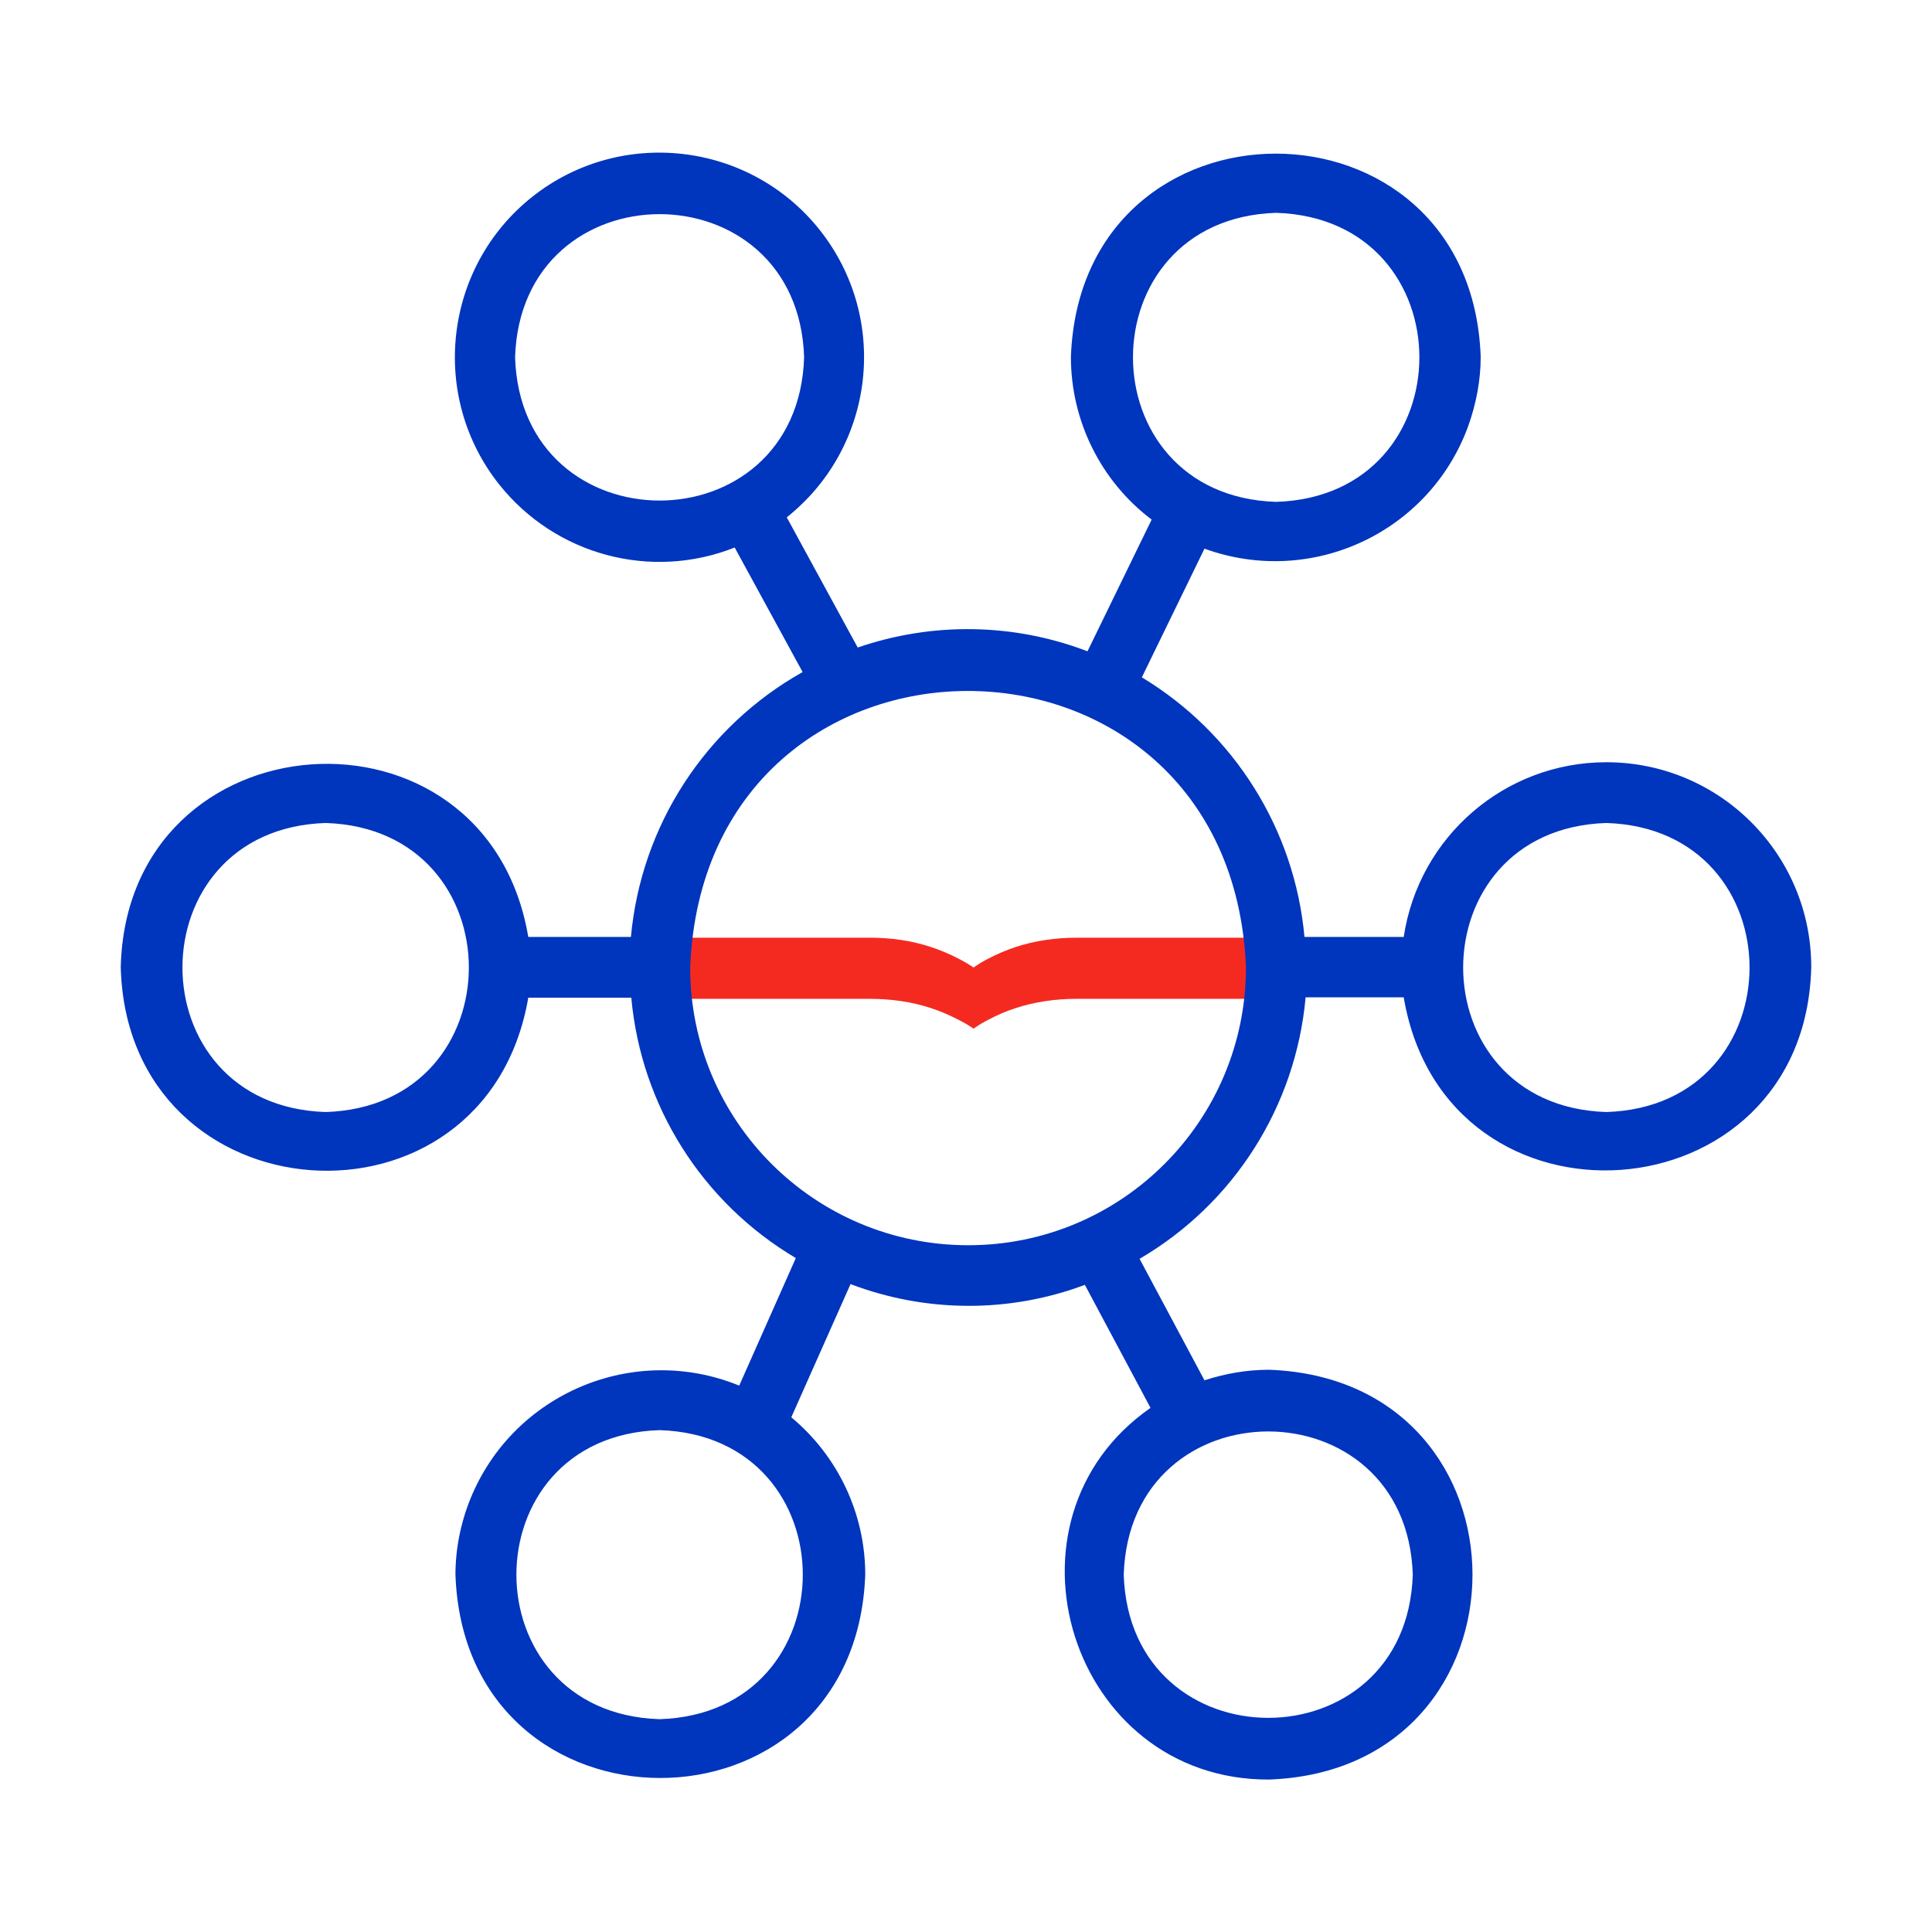 <?xml version="1.0" encoding="utf-8"?>
<!-- Generator: Adobe Illustrator 28.2.0, SVG Export Plug-In . SVG Version: 6.00 Build 0)  -->
<svg version="1.1" id="Layer_1" xmlns="http://www.w3.org/2000/svg" xmlns:xlink="http://www.w3.org/1999/xlink" x="0px" y="0px"
	 viewBox="0 0 512 512" style="enable-background:new 0 0 512 512;" xml:space="preserve">
<style type="text/css">
	.st0{fill:#F42A21;}
	.st1{fill:#0035BD;}
</style>
<path class="st0" d="M253.9,254c1.4,0.7,2.8,1.5,4.1,2.4c1.3-0.9,2.6-1.7,4-2.4c4.6-2.4,9.6-4.1,15.1-4.9c2.7-0.4,5.4-0.6,8.3-0.6
	h48.1v16.2h-48.1c-2.9,0-5.7,0.2-8.3,0.6c-5.5,0.8-10.6,2.5-15.1,4.9c-1.4,0.7-2.7,1.5-4,2.4c-1.3-0.9-2.7-1.7-4.1-2.4
	c-4.6-2.4-9.6-4.1-15.1-4.9c-2.7-0.4-5.5-0.6-8.3-0.6h-51.2v-16.2h51.2c2.9,0,5.7,0.2,8.3,0.6C244.2,249.9,249.3,251.6,253.9,254z"
	/>
<g>
	<path class="st1" d="M140,264.4h27.3c2.6,28.7,18.8,54.3,43.6,69l-15,33.8c-27.9-11.4-59.8,2-71.2,29.9c-2.6,6.4-4,13.3-4,20.2
		c2.5,71.8,106,71.9,108.6,0c0-16.1-7.2-31.4-19.6-41.7l15.7-35.3c20,7.6,42.1,7.7,62.1,0.2l17.4,32.6
		c-42.7,29.7-21.3,98.7,31.4,98.5c71.9-2.6,71.9-106,0-108.6c-5.8,0-11.6,1-17.1,2.8l-17.2-32.2c25-14.6,41.4-40.4,44-69.3H372
		c11.1,65.6,106.4,59,108-8c0-30-24.3-54.3-54.3-54.3c-26.9,0-49.7,19.7-53.7,46.3h-26.3c-2.6-28.5-18.6-54-43.1-68.8l16.6-34.1
		c28.3,10.3,59.6-4.2,69.9-32.5c2.1-5.9,3.3-12.1,3.3-18.3c-2.5-71.8-106-71.9-108.6,0c0,16.9,7.9,32.9,21.4,43.1l-17,34.9
		c-19.6-7.5-41.1-7.8-60.9-1l-18.8-34.5c23.5-18.7,27.3-52.8,8.7-76.2s-52.8-27.3-76.2-8.7s-27.3,52.8-8.7,76.2
		c14.9,18.7,40.2,25.5,62.4,16.7l18,33c-25.8,14.5-42.8,40.7-45.5,70.2H140c-11.1-65.6-106.4-59-108,8
		C33.7,323.4,128.7,330,140,264.4z M174.8,455.6c-50.6-1.6-50.6-75,0-76.6C225.4,380.6,225.4,454,174.8,455.6z M374.4,417.3
		c-1.6,50.6-75,50.6-76.6,0C299.4,366.7,372.8,366.7,374.4,417.3z M425.7,218.1c50.6,1.6,50.6,75,0,76.6
		C375.1,293.1,375.1,219.7,425.7,218.1L425.7,218.1z M338.2,56.4c50.6,1.6,50.6,75,0,76.6C287.6,131.4,287.6,58,338.2,56.4z
		 M136.5,94.7c1.6-50.6,75-50.6,76.6,0C211.5,145.3,138.1,145.3,136.5,94.7z M330.2,256.3c0,40.7-32.9,73.7-73.6,73.7
		c-40.7,0-73.7-32.9-73.7-73.6C186.8,158.7,326.1,158.7,330.2,256.3L330.2,256.3z M86.3,218.1c50.6,1.6,50.6,75,0,76.6
		C35.7,293.1,35.7,219.7,86.3,218.1L86.3,218.1z"/>
</g>
</svg>
